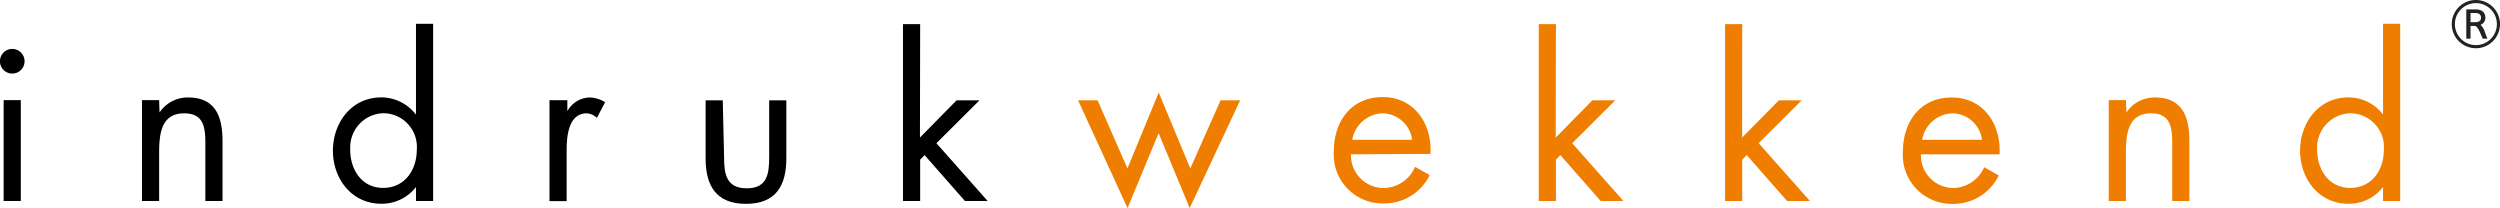 <?xml version="1.0" encoding="UTF-8"?> <svg xmlns="http://www.w3.org/2000/svg" id="Laag_1" data-name="Laag 1" viewBox="0 0 247.73 20.63"><defs><style>.cls-1{fill:#ef7d00;}.cls-2{fill:#222221;}</style></defs><title>logo IDW onderschrift vrijstaand RGB</title><path d="M11.21,12.65a1.22,1.22,0,0,1-2.43,0,1.22,1.22,0,1,1,2.43,0Zm-.37,13.74H9.14v-10h1.7Z" transform="translate(-8.78 -6.47)"></path><path d="M24.59,17.62h0a3.33,3.33,0,0,1,2.84-1.49c2.77,0,3.4,2,3.4,4.33v5.93h-1.7V20.76c0-1.61-.12-3.06-2.1-3.06-2.34,0-2.48,2.17-2.48,3.95v4.74h-1.7v-10h1.7Z" transform="translate(-8.78 -6.47)"></path><path d="M50,25h0a4.28,4.28,0,0,1-3.44,1.66c-2.94,0-4.79-2.49-4.79-5.25s1.81-5.29,4.81-5.29A4.34,4.34,0,0,1,50,17.83h0v-9h1.7V26.39H50Zm-6.52-3.72c0,2,1.14,3.81,3.27,3.81s3.33-1.77,3.33-3.78a3.34,3.34,0,0,0-3.35-3.62A3.38,3.38,0,0,0,43.49,21.29Z" transform="translate(-8.78 -6.47)"></path><path d="M65,17.49h0a2.58,2.58,0,0,1,2.21-1.36,3,3,0,0,1,1.53.47l-.81,1.55a1.62,1.62,0,0,0-1-.45c-1.87,0-2,2.4-2,3.7v5h-1.7v-10H65Z" transform="translate(-8.78 -6.47)"></path><path d="M80.53,22c0,1.68.19,3.13,2.25,3.13S85,23.65,85,22V16.41h1.7v5.75c0,2.66-1,4.51-4,4.51s-4-1.85-4-4.51V16.41h1.7Z" transform="translate(-8.78 -6.47)"></path><path d="M99.94,20.1l3.63-3.69h2.27l-4.27,4.25,5.08,5.73H104.4l-4-4.55-.44.45v4.1h-1.7V8.86h1.7Z" transform="translate(-8.78 -6.47)"></path><path class="cls-1" d="M120.5,23.16l3.1-7.52,3.13,7.52,3-6.75h1.94l-5,10.68-3.08-7.43-3.08,7.43-4.9-10.68h1.93Z" transform="translate(-8.78 -6.47)"></path><path class="cls-1" d="M142.65,21.76a3.24,3.24,0,0,0,3.27,3.34A3.42,3.42,0,0,0,149,23l1.45.82a5,5,0,0,1-4.61,2.81,4.84,4.84,0,0,1-4.89-5.14c0-3,1.72-5.4,4.85-5.4s4.9,2.66,4.73,5.63Zm6.06-1.44a3,3,0,0,0-2.93-2.62,3.15,3.15,0,0,0-3,2.62Z" transform="translate(-8.78 -6.47)"></path><path class="cls-1" d="M162.94,20.1l3.63-3.69h2.27l-4.27,4.25,5.08,5.73H167.4l-4-4.55-.44.45v4.1h-1.7V8.86h1.7Z" transform="translate(-8.78 -6.47)"></path><path class="cls-1" d="M181.41,20.1l3.64-3.69h2.27l-4.27,4.25,5.08,5.73h-2.26l-4-4.55-.45.45v4.1h-1.7V8.86h1.7Z" transform="translate(-8.78 -6.47)"></path><path class="cls-1" d="M199.13,21.76a3.23,3.23,0,0,0,3.27,3.34,3.44,3.44,0,0,0,3-2.06l1.44.82a5,5,0,0,1-4.61,2.81,4.84,4.84,0,0,1-4.89-5.14c0-3,1.72-5.4,4.85-5.4s4.9,2.66,4.73,5.63Zm6.05-1.44a3,3,0,0,0-2.93-2.62,3.15,3.15,0,0,0-3,2.62Z" transform="translate(-8.78 -6.47)"></path><path class="cls-1" d="M219.49,17.62h0a3.33,3.33,0,0,1,2.84-1.49c2.76,0,3.4,2,3.4,4.33v5.93h-1.7V20.76c0-1.61-.13-3.06-2.1-3.06-2.34,0-2.49,2.17-2.49,3.95v4.74h-1.7v-10h1.7Z" transform="translate(-8.78 -6.47)"></path><path class="cls-1" d="M244.92,25h0a4.25,4.25,0,0,1-3.44,1.66c-2.93,0-4.78-2.49-4.78-5.25s1.81-5.29,4.8-5.29a4.31,4.31,0,0,1,3.42,1.7h0v-9h1.7V26.39h-1.7Zm-6.53-3.72c0,2,1.15,3.81,3.28,3.81S245,23.33,245,21.32a3.34,3.34,0,0,0-3.36-3.62A3.39,3.39,0,0,0,238.39,21.29Z" transform="translate(-8.78 -6.47)"></path><path class="cls-2" d="M254.11,7.4c.59,0,.95.31.95.82a.73.73,0,0,1-.48.71,1.61,1.61,0,0,1,.43.71c.09.26.18.48.26.66h-.47l-.26-.59c-.22-.48-.36-.67-.57-.67h-.38V10.3h-.42V7.4Zm-.52,1.27h.47c.45,0,.58-.23.57-.47s-.16-.44-.57-.44h-.47Z" transform="translate(-8.78 -6.47)"></path><path class="cls-2" d="M254.12,11.25a2.39,2.39,0,1,1,2.39-2.39A2.39,2.39,0,0,1,254.12,11.25Zm0-4.47a2.08,2.08,0,1,0,2.08,2.08A2.08,2.08,0,0,0,254.12,6.78Z" transform="translate(-8.78 -6.47)"></path></svg> 